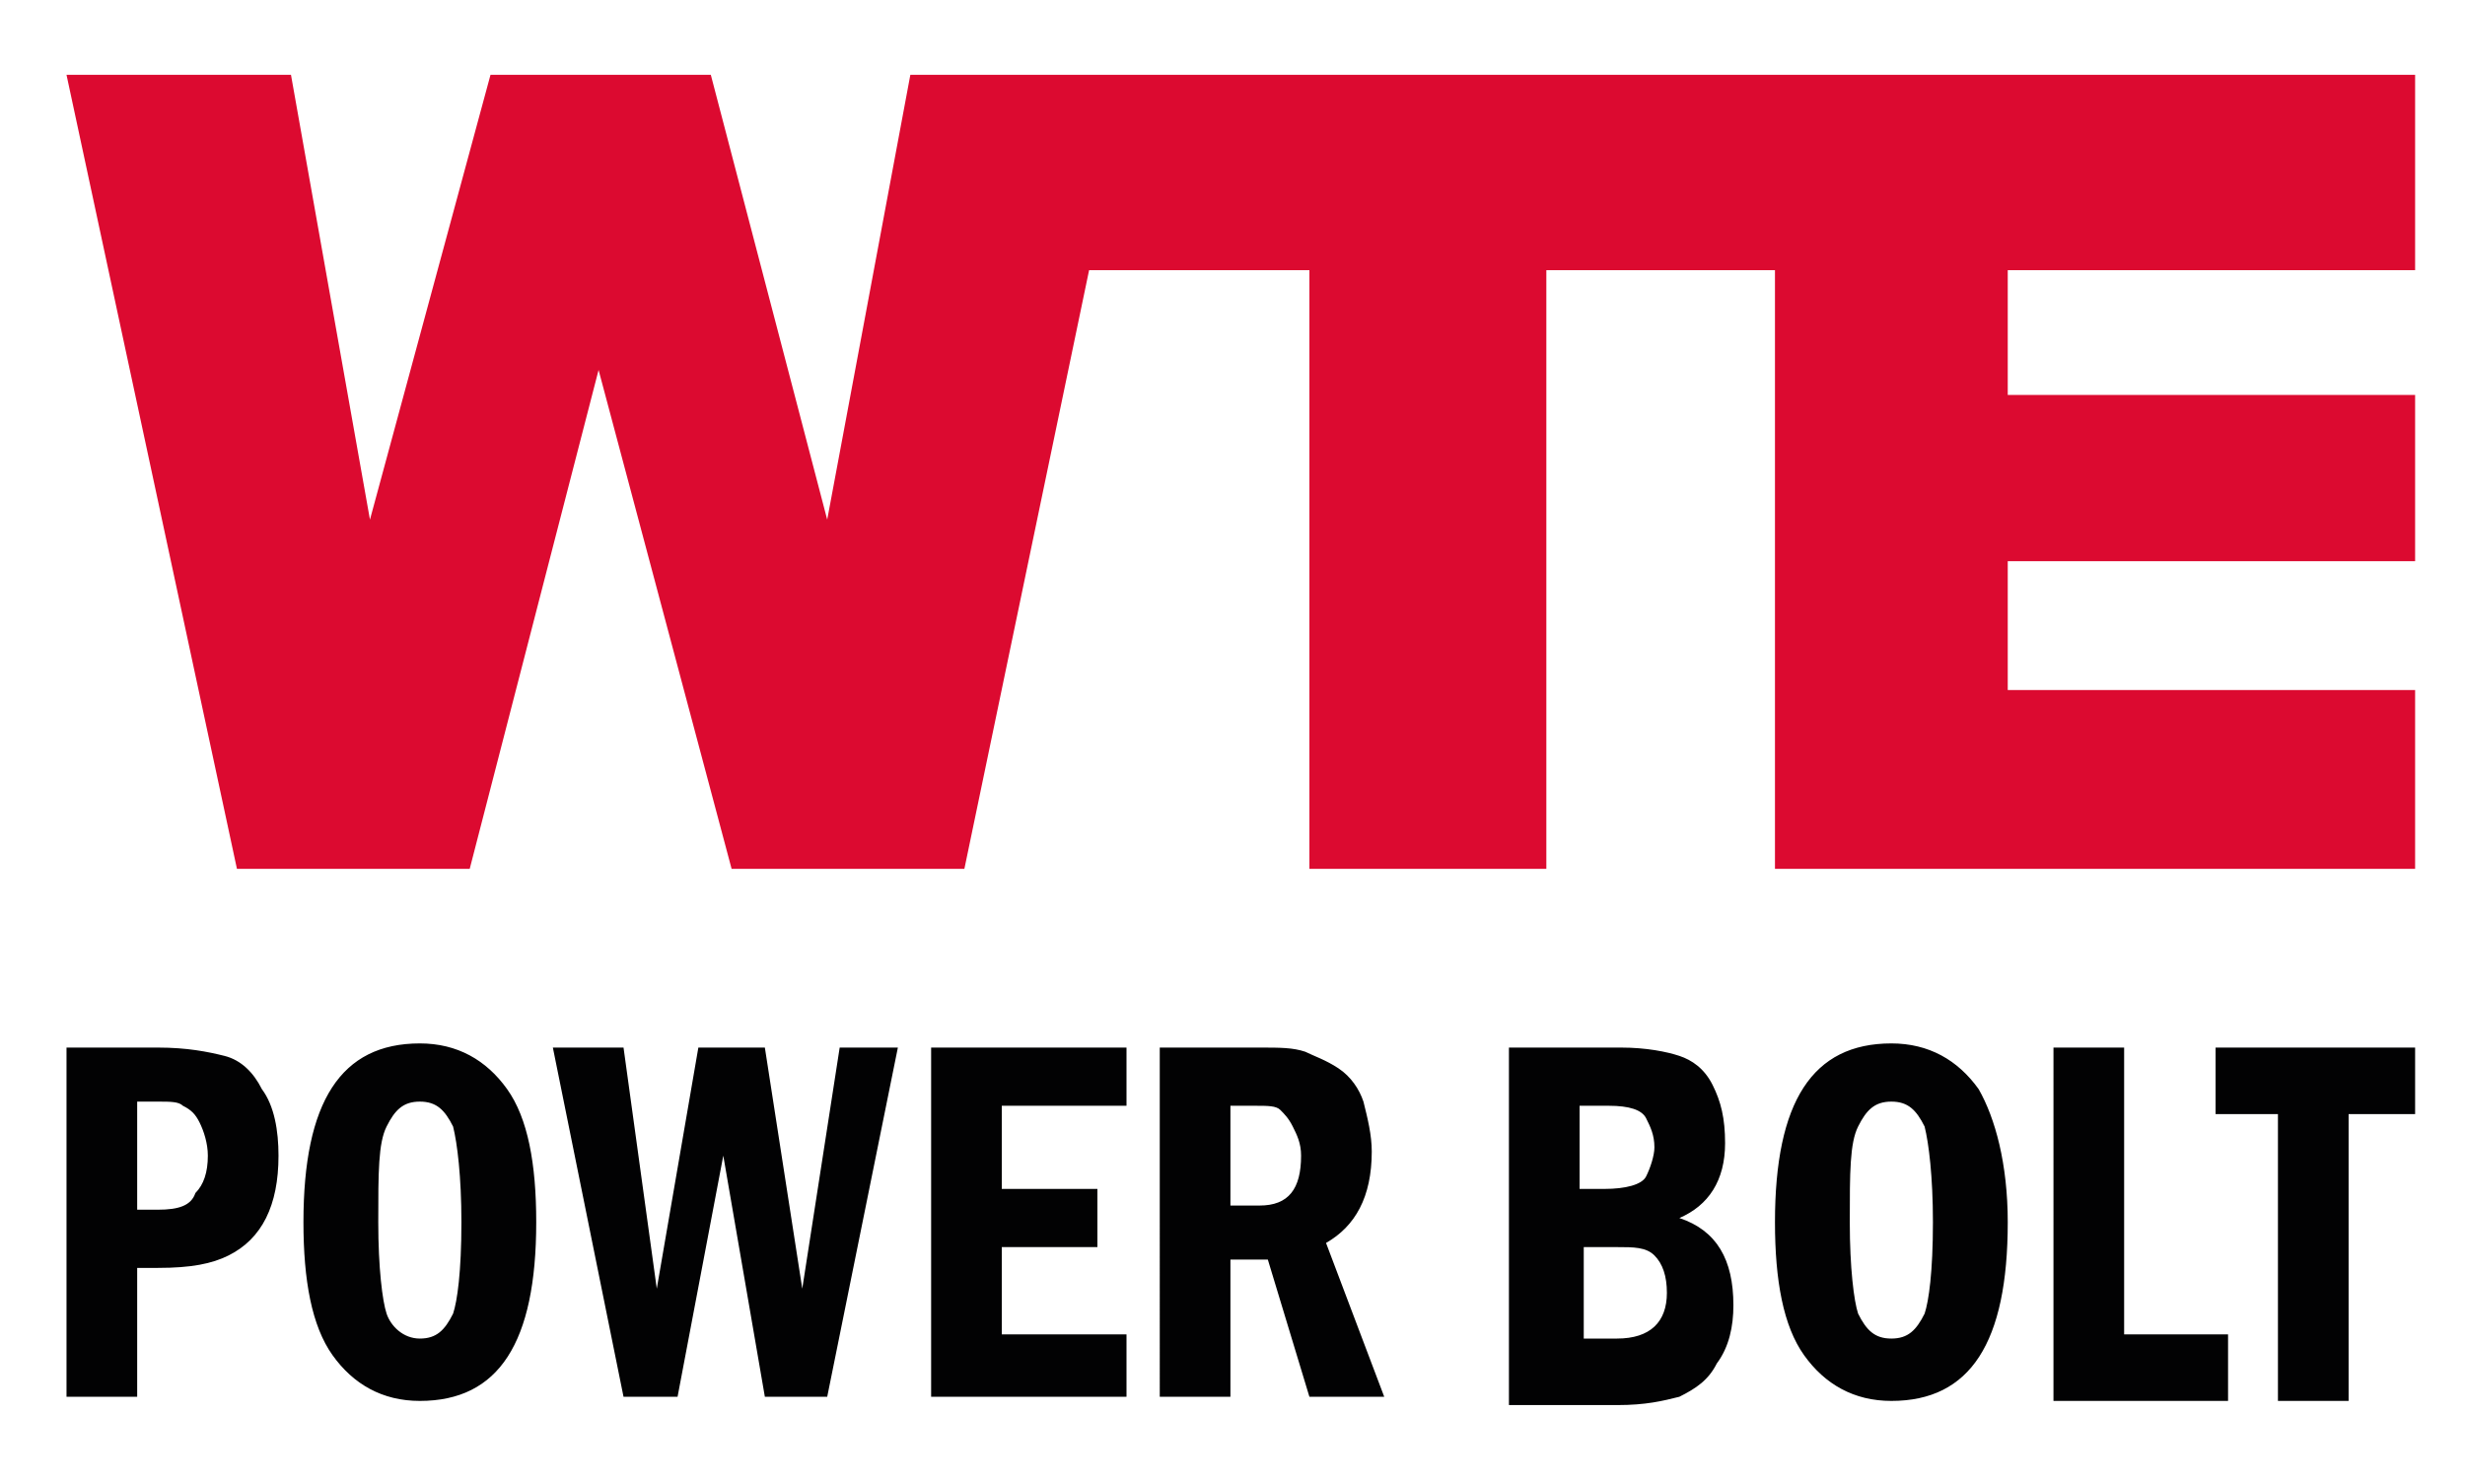 <?xml version="1.0" encoding="utf-8"?>
<!-- Generator: Adobe Illustrator 24.1.2, SVG Export Plug-In . SVG Version: 6.00 Build 0)  -->
<svg version="1.1" id="Vrstva_1" xmlns="http://www.w3.org/2000/svg" xmlns:xlink="http://www.w3.org/1999/xlink" x="0px" y="0px"
	 viewBox="0 0 59.3 35.7" style="enable-background:new 0 0 59.3 35.7;" xml:space="preserve">
<style type="text/css">
	.st0{fill:#020203;}
	.st1{fill:#DC0A30;}
</style>
<path class="st0" d="M53.3,25.2h4.8v1.6h-1.6v6.9h-1.7v-6.9h-1.5V25.2z M49.4,25.2h1.7v6.9h2.5v1.6h-4.2V25.2z M46.5,29.4
	c0-1.1-0.1-1.9-0.2-2.3c-0.2-0.4-0.4-0.6-0.8-0.6c-0.4,0-0.6,0.2-0.8,0.6c-0.2,0.4-0.2,1.1-0.2,2.3c0,1.1,0.1,1.9,0.2,2.2
	c0.2,0.4,0.4,0.6,0.8,0.6c0.4,0,0.6-0.2,0.8-0.6C46.4,31.3,46.5,30.6,46.5,29.4 M48.3,29.4c0,2.9-0.9,4.3-2.8,4.3
	c-0.9,0-1.6-0.4-2.1-1.1c-0.5-0.7-0.7-1.8-0.7-3.2c0-2.9,0.9-4.3,2.8-4.3c0.9,0,1.6,0.4,2.1,1.1C48,26.9,48.3,28,48.3,29.4
	 M38.1,32.2h0.8c0.8,0,1.2-0.4,1.2-1.1c0-0.4-0.1-0.7-0.3-0.9c-0.2-0.2-0.5-0.2-0.9-0.2h-0.8V32.2z M38.1,28.6h0.5
	c0.5,0,0.9-0.1,1-0.3c0.1-0.2,0.2-0.5,0.2-0.7c0-0.3-0.1-0.5-0.2-0.7c-0.1-0.2-0.4-0.3-0.9-0.3h-0.7V28.6z M36.4,25.2h2.6
	c0.6,0,1.1,0.1,1.4,0.2c0.3,0.1,0.6,0.3,0.8,0.7c0.2,0.4,0.3,0.8,0.3,1.4c0,0.9-0.4,1.5-1.1,1.8c0.9,0.3,1.3,1,1.3,2.1
	c0,0.5-0.1,1-0.4,1.4c-0.2,0.4-0.5,0.6-0.9,0.8c-0.4,0.1-0.8,0.2-1.5,0.2h-2.6V25.2z M29.6,26.6v2.4h0.7c0.7,0,1-0.4,1-1.2
	c0-0.3-0.1-0.5-0.2-0.7c-0.1-0.2-0.2-0.3-0.3-0.4c-0.1-0.1-0.3-0.1-0.6-0.1H29.6z M27.9,25.2h2.4c0.5,0,0.8,0,1.1,0.1
	c0.2,0.1,0.5,0.2,0.8,0.4c0.3,0.2,0.5,0.5,0.6,0.8c0.1,0.4,0.2,0.8,0.2,1.2c0,1.1-0.4,1.8-1.1,2.2l1.4,3.7h-1.8l-1-3.3h-0.9v3.3
	h-1.7V25.2z M22.4,25.2h4.7v1.4h-3v2h2.3v1.4h-2.3v2.1h3v1.5h-4.7V25.2z M13.3,25.2H15l0.8,5.8l1-5.8h1.6l0.9,5.8l0.9-5.8h1.4
	l-1.7,8.4h-1.5l-1-5.8l-1.1,5.8H15L13.3,25.2z M11.1,29.4c0-1.1-0.1-1.9-0.2-2.3c-0.2-0.4-0.4-0.6-0.8-0.6s-0.6,0.2-0.8,0.6
	c-0.2,0.4-0.2,1.1-0.2,2.3c0,1.1,0.1,1.9,0.2,2.2s0.4,0.6,0.8,0.6c0.4,0,0.6-0.2,0.8-0.6C11,31.3,11.1,30.6,11.1,29.4 M12.9,29.4
	c0,2.9-0.9,4.3-2.8,4.3c-0.9,0-1.6-0.4-2.1-1.1c-0.5-0.7-0.7-1.8-0.7-3.2c0-2.9,0.9-4.3,2.8-4.3c0.9,0,1.6,0.4,2.1,1.1
	C12.7,26.9,12.9,28,12.9,29.4 M3.3,26.6v2.5h0.5c0.5,0,0.8-0.1,0.9-0.4C4.9,28.5,5,28.2,5,27.8c0-0.3-0.1-0.6-0.2-0.8
	c-0.1-0.2-0.2-0.3-0.4-0.4c-0.1-0.1-0.3-0.1-0.6-0.1H3.3z M1.6,25.2h2.2c0.7,0,1.2,0.1,1.6,0.2c0.4,0.1,0.7,0.4,0.9,0.8
	c0.3,0.4,0.4,1,0.4,1.6c0,0.6-0.1,1.1-0.3,1.5c-0.2,0.4-0.5,0.7-0.9,0.9c-0.4,0.2-0.9,0.3-1.7,0.3H3.3v3.1H1.6V25.2z"/>
<polygon class="st1" points="21.9,1.8 19.9,12.5 17.1,1.8 11.8,1.8 8.9,12.5 7,1.8 1.6,1.8 5.7,20.9 11.3,20.9 14.4,8.9 17.6,20.9 
	23.2,20.9 26.2,6.5 31.5,6.5 31.5,20.9 37.2,20.9 37.2,6.5 42.7,6.5 42.7,20.9 58.1,20.9 58.1,16.6 48.3,16.6 48.3,13.5 58.1,13.5 
	58.1,9.5 48.3,9.5 48.3,6.5 58.1,6.5 58.1,1.8 "/>
</svg>
